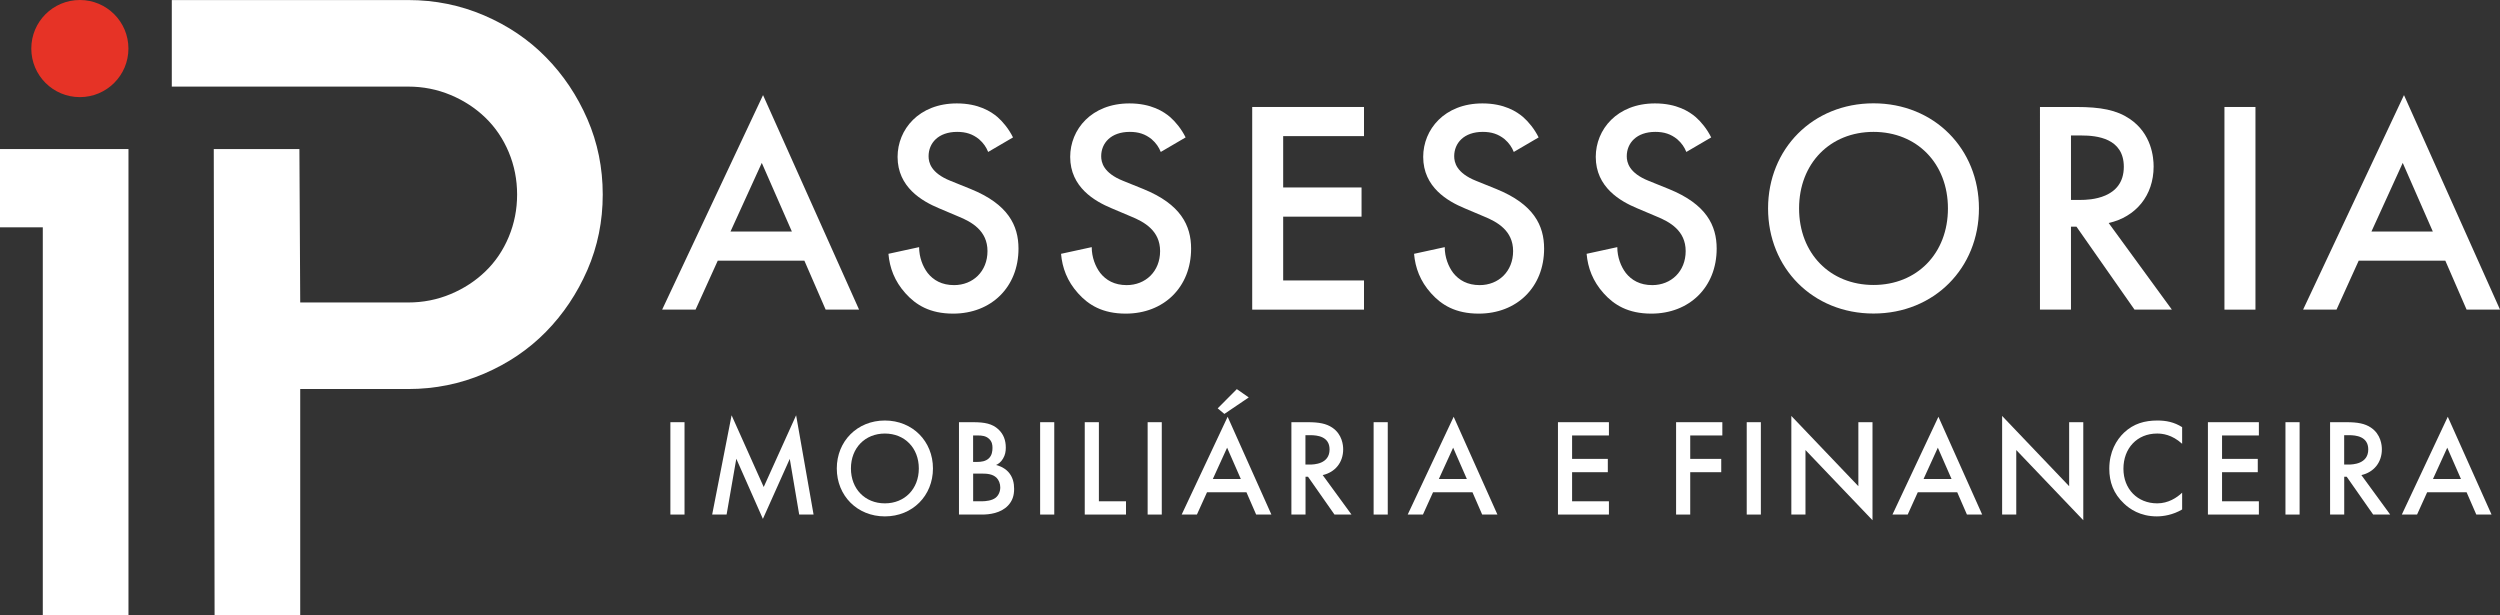 <?xml version="1.0" encoding="UTF-8"?><svg id="b" xmlns="http://www.w3.org/2000/svg" viewBox="0 0 519.96 127.99"><rect x="0" y="0" width="519.96" height="127.99" fill="#333333" stroke="none"/><g id="c"><polygon points="8.9 127.99 26.72 127.99 26.72 31 0 31 0 47.28 8.9 47.28 8.9 127.99" style="fill:#fff;"/><path d="M122.17,24.78c-2.13-4.9-5-9.19-8.62-12.87-3.61-3.68-7.9-6.58-12.87-8.71-4.97-2.13-10.23-3.19-15.78-3.19h-49.17v18h49.17c3.1,0,6.03.58,8.81,1.74,2.78,1.16,5.19,2.74,7.26,4.74,2.06,2,3.68,4.39,4.84,7.16,1.16,2.78,1.74,5.71,1.74,8.81s-.58,6.03-1.74,8.81c-1.16,2.78-2.77,5.16-4.84,7.16-2.07,2-4.48,3.58-7.26,4.74-2.77,1.16-5.71,1.74-8.81,1.74h-22.46l-.17-31.91h-17.81l.17,96.98h17.81v-47.07h22.46c5.55,0,10.81-1.06,15.78-3.19,4.97-2.13,9.26-5.03,12.87-8.71,3.61-3.68,6.48-7.97,8.62-12.87,2.13-4.9,3.19-10.13,3.19-15.68s-1.06-10.78-3.19-15.68" style="fill:#fff;"/><path d="M26.71,10.1c0,5.58-4.52,10.1-10.1,10.1S6.51,15.69,6.51,10.1,11.03,0,16.61,0s10.1,4.52,10.1,10.1" style="fill:#e63326;"/><path d="M164.7,48.16l-6.26-14.28-6.51,14.28h12.76ZM167.29,54.22h-18.01l-4.61,10.17h-6.95l20.98-44.61,19.97,44.61h-6.95l-4.42-10.17Z" style="fill:#fff;"/><path d="M205.52,31.6c-.38-.95-.95-1.83-1.9-2.65-1.33-1.07-2.72-1.52-4.55-1.52-3.92,0-5.94,2.34-5.94,5.06,0,1.26.44,3.48,4.55,5.12l4.23,1.71c7.77,3.16,9.92,7.58,9.92,12.39,0,8.03-5.69,13.52-13.59,13.52-4.87,0-7.77-1.83-9.92-4.23-2.28-2.53-3.29-5.31-3.54-8.21l6.38-1.39c0,2.09.76,4.05,1.77,5.37,1.2,1.52,2.97,2.53,5.5,2.53,3.92,0,6.95-2.84,6.95-7.08s-3.29-6.07-6.07-7.2l-4.04-1.71c-3.47-1.45-8.59-4.36-8.59-10.68,0-5.69,4.42-11.12,12.32-11.12,4.55,0,7.14,1.71,8.47,2.84,1.14,1.01,2.34,2.46,3.22,4.23l-5.18,3.03Z" style="fill:#fff;"/><path d="M241.42,31.6c-.38-.95-.95-1.83-1.9-2.65-1.33-1.07-2.72-1.52-4.55-1.52-3.92,0-5.94,2.34-5.94,5.06,0,1.26.44,3.48,4.55,5.12l4.23,1.71c7.77,3.16,9.92,7.58,9.92,12.39,0,8.03-5.69,13.52-13.59,13.52-4.87,0-7.77-1.83-9.92-4.23-2.28-2.53-3.29-5.31-3.54-8.21l6.38-1.39c0,2.09.76,4.05,1.77,5.37,1.2,1.52,2.97,2.53,5.5,2.53,3.92,0,6.95-2.84,6.95-7.08s-3.29-6.07-6.07-7.2l-4.04-1.71c-3.47-1.45-8.59-4.36-8.59-10.68,0-5.69,4.42-11.12,12.32-11.12,4.55,0,7.14,1.71,8.47,2.84,1.14,1.01,2.34,2.46,3.22,4.23l-5.18,3.03Z" style="fill:#fff;"/><polygon points="283.69 28.31 266.88 28.31 266.88 38.99 283.18 38.99 283.18 45.06 266.88 45.06 266.88 58.33 283.69 58.33 283.69 64.4 260.44 64.4 260.44 22.25 283.69 22.25 283.69 28.31" style="fill:#fff;"/><path d="M314.84,31.6c-.38-.95-.95-1.83-1.9-2.65-1.33-1.07-2.72-1.52-4.55-1.52-3.92,0-5.94,2.34-5.94,5.06,0,1.26.44,3.48,4.55,5.12l4.23,1.71c7.77,3.16,9.92,7.58,9.92,12.39,0,8.03-5.69,13.52-13.59,13.52-4.87,0-7.77-1.83-9.92-4.23-2.28-2.53-3.29-5.31-3.54-8.21l6.38-1.39c0,2.09.76,4.05,1.77,5.37,1.2,1.52,2.97,2.53,5.5,2.53,3.92,0,6.95-2.84,6.95-7.08s-3.29-6.07-6.07-7.2l-4.04-1.71c-3.48-1.45-8.59-4.36-8.59-10.68,0-5.69,4.42-11.12,12.32-11.12,4.55,0,7.14,1.71,8.47,2.84,1.14,1.01,2.34,2.46,3.22,4.23l-5.18,3.03Z" style="fill:#fff;"/><path d="M350.73,31.6c-.38-.95-.95-1.83-1.9-2.65-1.33-1.07-2.72-1.52-4.55-1.52-3.92,0-5.94,2.34-5.94,5.06,0,1.26.44,3.48,4.55,5.12l4.23,1.71c7.77,3.16,9.92,7.58,9.92,12.39,0,8.03-5.69,13.52-13.59,13.52-4.86,0-7.77-1.83-9.92-4.23-2.27-2.53-3.29-5.31-3.54-8.21l6.38-1.39c0,2.09.76,4.05,1.77,5.37,1.2,1.52,2.97,2.53,5.5,2.53,3.92,0,6.95-2.84,6.95-7.08s-3.29-6.07-6.07-7.2l-4.04-1.71c-3.48-1.45-8.59-4.36-8.59-10.68,0-5.69,4.42-11.12,12.32-11.12,4.55,0,7.14,1.71,8.47,2.84,1.14,1.01,2.34,2.46,3.22,4.23l-5.18,3.03Z" style="fill:#fff;"/><path d="M405.14,43.35c0-9.35-6.45-15.92-15.48-15.92s-15.48,6.57-15.48,15.92,6.44,15.92,15.48,15.92,15.48-6.57,15.48-15.92M411.59,43.35c0,12.39-9.29,21.86-21.93,21.86s-21.93-9.48-21.93-21.86,9.29-21.86,21.93-21.86,21.93,9.48,21.93,21.86Z" style="fill:#fff;"/><path d="M430.73,41.58h2.02c1.77,0,8.97-.19,8.97-6.89,0-5.94-5.62-6.51-8.78-6.51h-2.21v13.4ZM431.81,22.25c5.12,0,8.4.63,11.12,2.46,4.61,3.1,4.99,8.09,4.99,9.92,0,6.07-3.73,10.49-9.35,11.75l13.14,18.01h-7.77l-12.07-17.25h-1.14v17.25h-6.45V22.25h7.52Z" style="fill:#fff;"/><rect x="462.65" y="22.25" width="6.45" height="42.15" style="fill:#fff;"/><path d="M505.99,48.16l-6.26-14.28-6.51,14.28h12.76ZM508.58,54.22h-18.01l-4.61,10.17h-6.95l20.98-44.61,19.97,44.61h-6.95l-4.42-10.17Z" style="fill:#fff;"/><rect x="139.43" y="87.81" width="2.94" height="19.21" style="fill:#fff;"/><polygon points="148.12 107.02 152.16 86.37 158.84 101.29 165.58 86.37 169.21 107.02 166.22 107.02 164.26 95.44 158.67 107.92 153.14 95.41 151.12 107.02 148.12 107.02" style="fill:#fff;"/><path d="M191.1,97.43c0-4.26-2.94-7.26-7.06-7.26s-7.06,3-7.06,7.26,2.94,7.26,7.06,7.26,7.06-3,7.06-7.26M194.04,97.43c0,5.65-4.23,9.97-10,9.97s-10-4.32-10-9.97,4.24-9.97,10-9.97,10,4.32,10,9.97Z" style="fill:#fff;"/><path d="M202.39,104.26h1.79c.83,0,2.16-.14,2.91-.75.58-.46.95-1.27.95-2.13,0-.78-.29-1.53-.78-2.02-.81-.78-1.99-.86-3.02-.86h-1.84v5.76ZM202.39,96.07h.89c.72,0,1.7-.09,2.39-.75.66-.63.75-1.53.75-2.19,0-.58-.09-1.27-.69-1.84-.66-.63-1.5-.72-2.33-.72h-1.01v5.5ZM202.36,87.81c2.48,0,4.03.32,5.3,1.5,1.04.98,1.53,2.22,1.53,3.8,0,.75-.12,1.53-.58,2.28-.43.75-1.01,1.12-1.44,1.32.34.09,1.53.4,2.48,1.38,1.04,1.1,1.27,2.42,1.27,3.6,0,1.38-.35,2.48-1.27,3.46-1.53,1.61-3.92,1.87-5.39,1.87h-4.81v-19.21h2.91Z" style="fill:#fff;"/><rect x="216.33" y="87.81" width="2.94" height="19.21" style="fill:#fff;"/><polygon points="228.55 87.81 228.55 104.26 234.19 104.26 234.19 107.02 225.61 107.02 225.61 87.81 228.55 87.81" style="fill:#fff;"/><rect x="238.69" y="87.81" width="2.94" height="19.21" style="fill:#fff;"/><path d="M253.26,84.93l3.98-4,2.48,1.73-5.07,3.43-1.38-1.15ZM258.07,99.62l-2.85-6.51-2.97,6.51h5.82ZM259.25,102.38h-8.21l-2.1,4.64h-3.17l9.56-20.34,9.1,20.34h-3.17l-2.02-4.64Z" style="fill:#fff;"/><path d="M271.52,96.62h.92c.81,0,4.09-.09,4.09-3.14,0-2.71-2.56-2.97-4.01-2.97h-1.01v6.11ZM272.01,87.81c2.33,0,3.83.29,5.07,1.12,2.1,1.41,2.28,3.69,2.28,4.52,0,2.76-1.7,4.78-4.26,5.36l5.99,8.21h-3.54l-5.5-7.86h-.52v7.86h-2.94v-19.21h3.43Z" style="fill:#fff;"/><rect x="285.69" y="87.81" width="2.94" height="19.21" style="fill:#fff;"/><path d="M305.08,99.62l-2.85-6.51-2.97,6.51h5.82ZM306.26,102.38h-8.21l-2.1,4.64h-3.17l9.56-20.34,9.1,20.34h-3.17l-2.02-4.64Z" style="fill:#fff;"/><polygon points="334.63 90.57 326.97 90.57 326.97 95.44 334.4 95.44 334.4 98.21 326.97 98.21 326.97 104.26 334.63 104.26 334.63 107.02 324.03 107.02 324.03 87.81 334.63 87.81 334.63 90.57" style="fill:#fff;"/><polygon points="358.22 90.57 351.54 90.57 351.54 95.44 357.99 95.44 357.99 98.21 351.54 98.21 351.54 107.02 348.6 107.02 348.6 87.81 358.22 87.81 358.22 90.57" style="fill:#fff;"/><rect x="363.29" y="87.81" width="2.94" height="19.21" style="fill:#fff;"/><polygon points="372.57 107.02 372.57 86.51 386.51 101.12 386.51 87.81 389.45 87.81 389.45 108.2 375.51 93.6 375.51 107.02 372.57 107.02" style="fill:#fff;"/><path d="M405.89,99.62l-2.85-6.51-2.97,6.51h5.82ZM407.08,102.38h-8.21l-2.1,4.64h-3.17l9.56-20.34,9.1,20.34h-3.17l-2.02-4.64Z" style="fill:#fff;"/><polygon points="416.41 107.02 416.41 86.51 430.35 101.12 430.35 87.81 433.29 87.81 433.29 108.2 419.35 93.6 419.35 107.02 416.41 107.02" style="fill:#fff;"/><path d="M453.85,92.3c-2.13-1.93-4.12-2.13-5.21-2.13-4.18,0-7,3.08-7,7.32s2.94,7.2,7.03,7.2c2.3,0,4.09-1.18,5.18-2.22v3.49c-1.93,1.15-3.95,1.44-5.27,1.44-3.49,0-5.67-1.58-6.8-2.65-2.25-2.1-3.08-4.55-3.08-7.26,0-3.54,1.47-5.99,3.08-7.52,1.99-1.87,4.29-2.51,6.94-2.51,1.76,0,3.46.32,5.13,1.38v3.46Z" style="fill:#fff;"/><polygon points="469.81 90.57 462.15 90.57 462.15 95.44 469.58 95.44 469.58 98.21 462.15 98.21 462.15 104.26 469.81 104.26 469.81 107.02 459.21 107.02 459.21 87.81 469.81 87.81 469.81 90.57" style="fill:#fff;"/><rect x="475.34" y="87.81" width="2.94" height="19.21" style="fill:#fff;"/><path d="M487.55,96.62h.92c.81,0,4.09-.09,4.09-3.14,0-2.71-2.56-2.97-4-2.97h-1.01v6.11ZM488.04,87.81c2.33,0,3.83.29,5.07,1.12,2.1,1.41,2.28,3.69,2.28,4.52,0,2.76-1.7,4.78-4.26,5.36l5.99,8.21h-3.54l-5.5-7.86h-.52v7.86h-2.94v-19.21h3.43Z" style="fill:#fff;"/><path d="M511.84,99.62l-2.85-6.51-2.97,6.51h5.82ZM513.02,102.38h-8.21l-2.1,4.64h-3.17l9.56-20.34,9.1,20.34h-3.17l-2.02-4.64Z" style="fill:#fff;"/></g></svg>